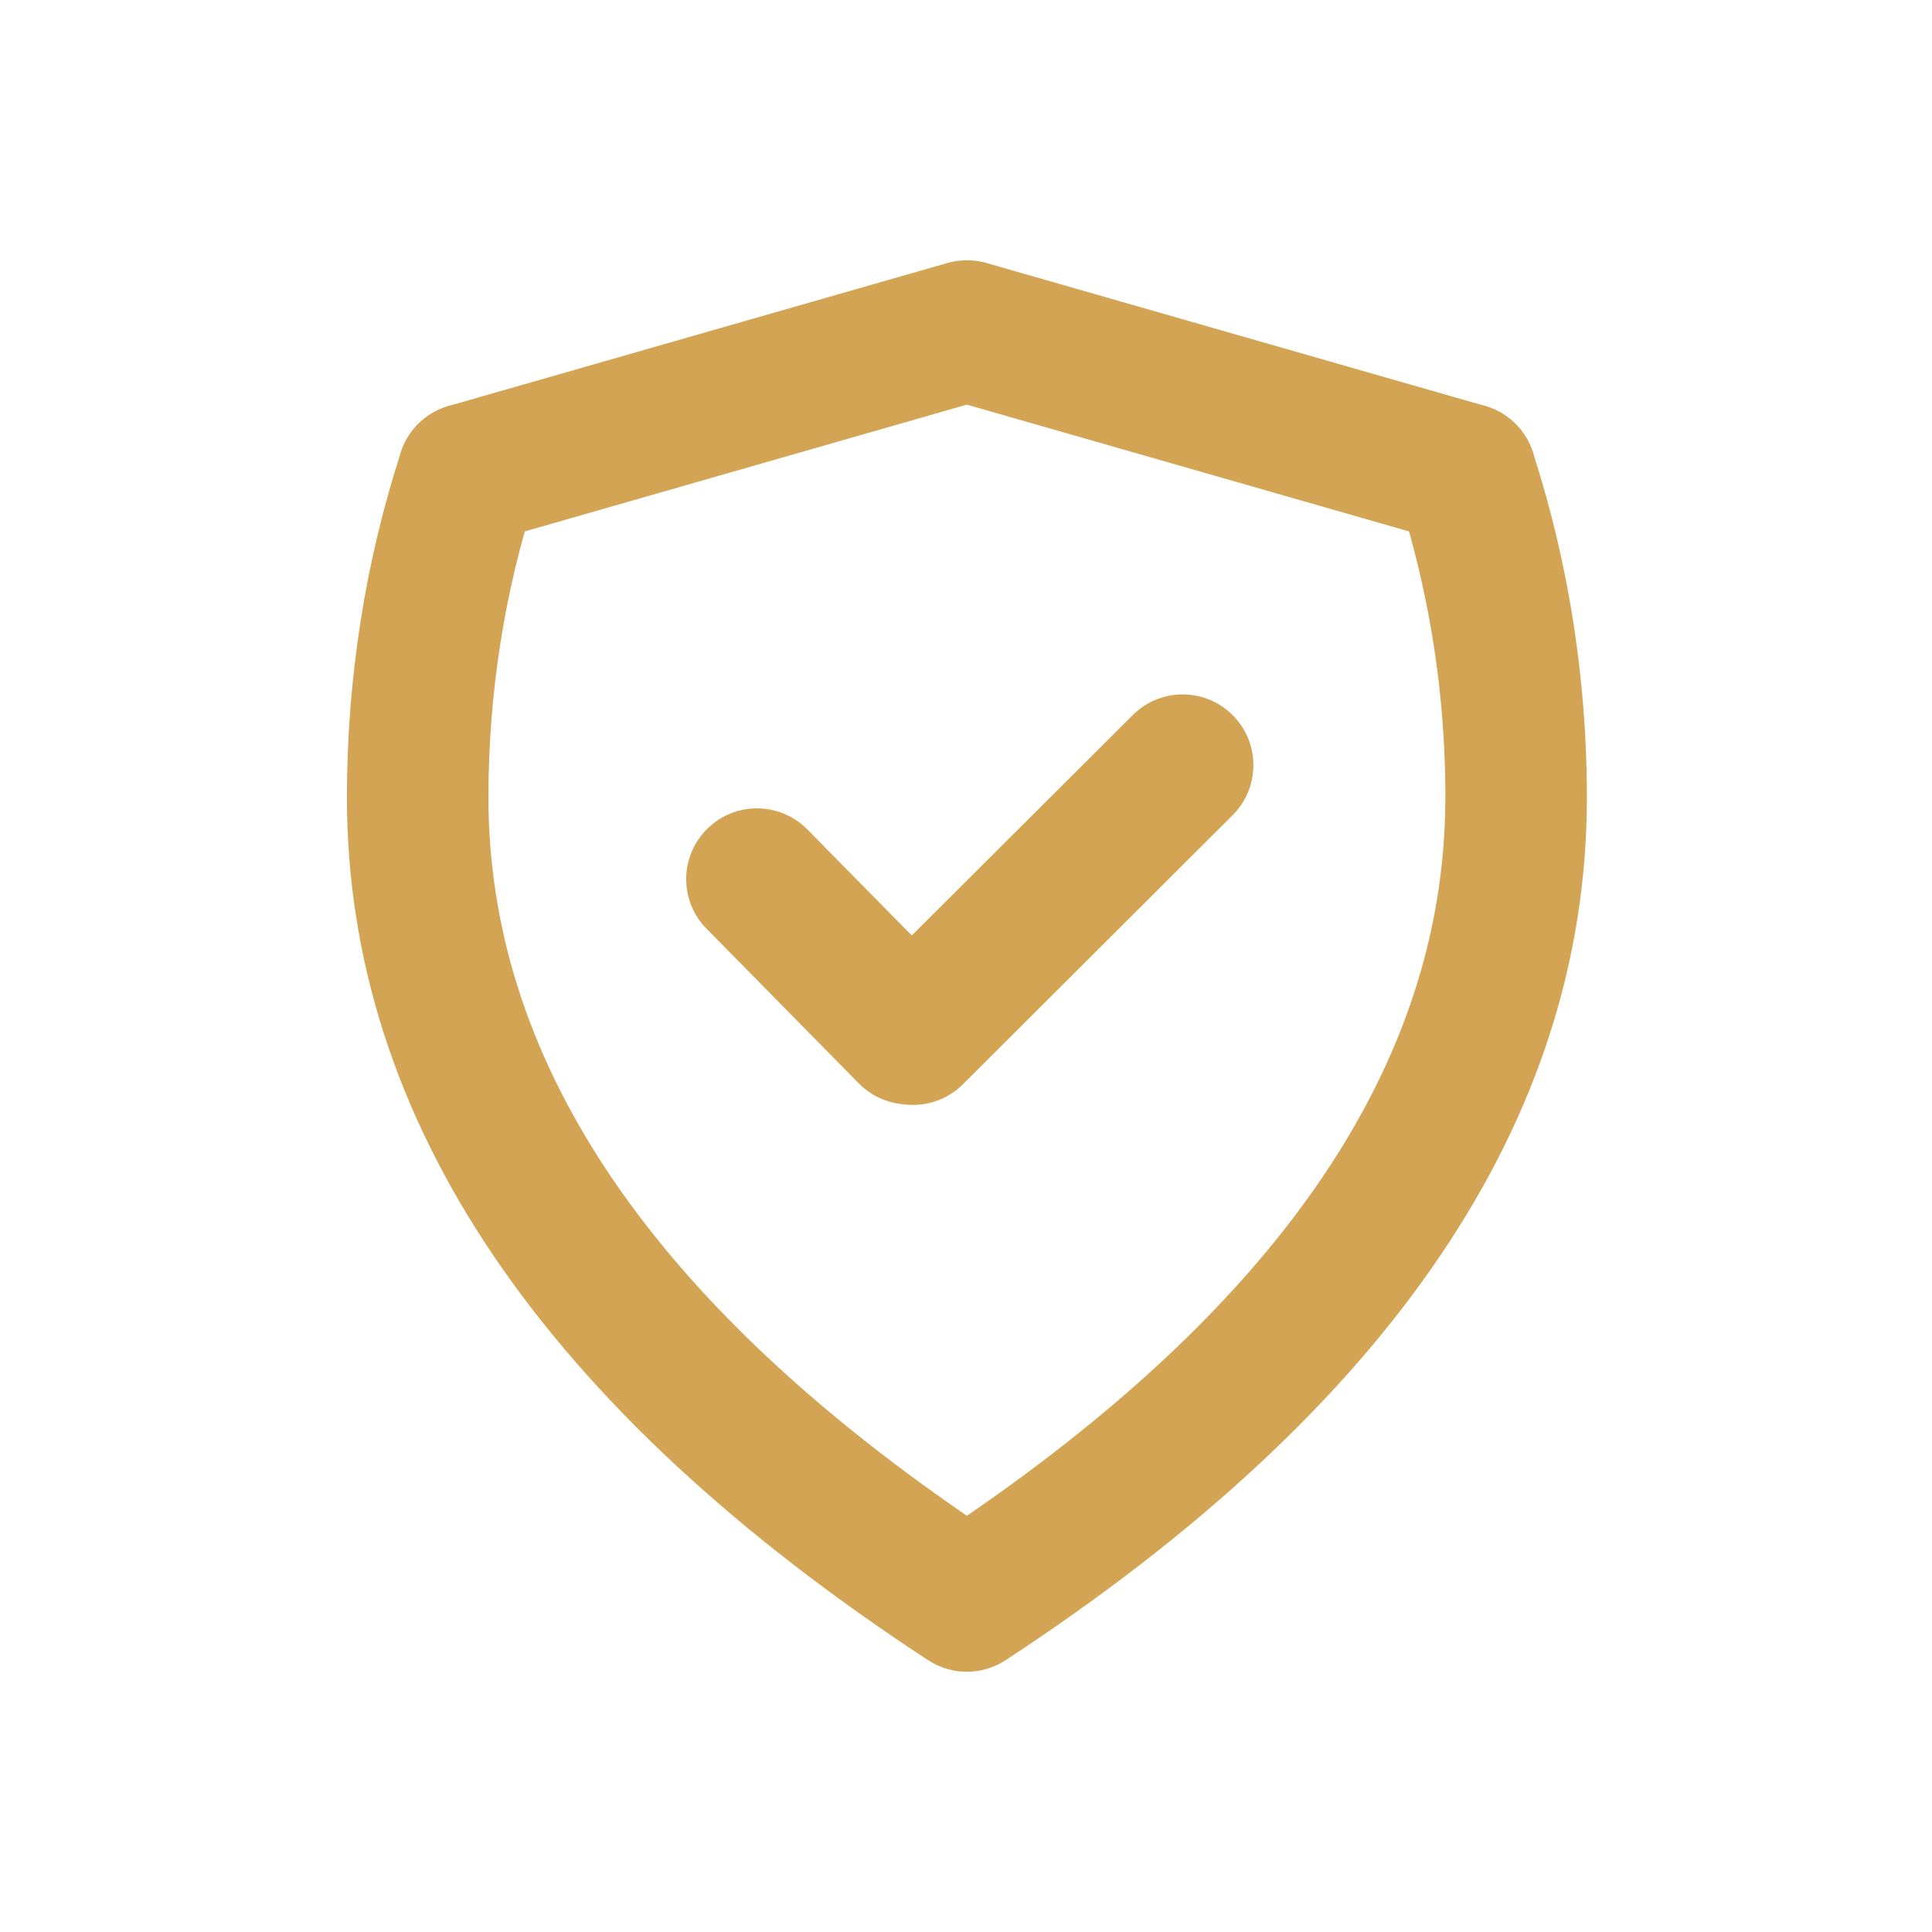 <svg width="16" height="16" viewBox="0 0 16 16" fill="none" xmlns="http://www.w3.org/2000/svg">
<path d="M3.32 3.745C3.42 3.437 3.751 3.268 4.059 3.368C4.366 3.468 4.535 3.799 4.435 4.106C4.18 4.893 4.045 5.738 4.045 6.603C4.045 8.74 5.337 10.716 7.99 12.541L8.007 12.553L8.025 12.541C10.65 10.735 11.943 8.781 11.969 6.67L11.97 6.603C11.97 6.081 11.921 5.565 11.825 5.064C11.762 4.736 11.68 4.416 11.58 4.106C11.48 3.799 11.648 3.468 11.956 3.368C12.264 3.268 12.595 3.437 12.694 3.745C12.81 4.101 12.904 4.469 12.976 4.844C13.085 5.418 13.142 6.007 13.142 6.603C13.142 9.278 11.511 11.664 8.328 13.749C8.233 13.811 8.121 13.845 8.007 13.845C7.893 13.845 7.782 13.811 7.686 13.749C4.503 11.664 2.873 9.278 2.873 6.603C2.873 5.615 3.027 4.647 3.32 3.745Z" fill="#D4A455"/>
<path d="M7.846 2.178C7.948 2.149 8.057 2.148 8.16 2.175L8.169 2.178L12.299 3.362C12.61 3.452 12.79 3.776 12.7 4.087C12.612 4.395 12.293 4.574 11.985 4.491L11.976 4.489L8.007 3.351L4.039 4.489C3.731 4.577 3.41 4.402 3.317 4.096L3.314 4.087C3.226 3.779 3.401 3.458 3.707 3.365L3.716 3.362L7.846 2.178ZM7.112 8.972L5.851 7.691C5.624 7.461 5.627 7.09 5.858 6.863C6.086 6.638 6.452 6.639 6.679 6.862L6.686 6.869L7.947 8.149C8.174 8.38 8.171 8.751 7.941 8.978C7.713 9.203 7.347 9.202 7.119 8.979L7.112 8.972Z" fill="#D4A455"/>
<path d="M7.147 8.15L9.381 5.922C9.61 5.693 9.981 5.694 10.209 5.923C10.435 6.149 10.437 6.515 10.215 6.744L10.208 6.751L7.975 8.979C7.746 9.208 7.375 9.207 7.146 8.978C6.92 8.752 6.918 8.386 7.14 8.157L7.147 8.15Z" fill="#D4A455"/>
</svg>
